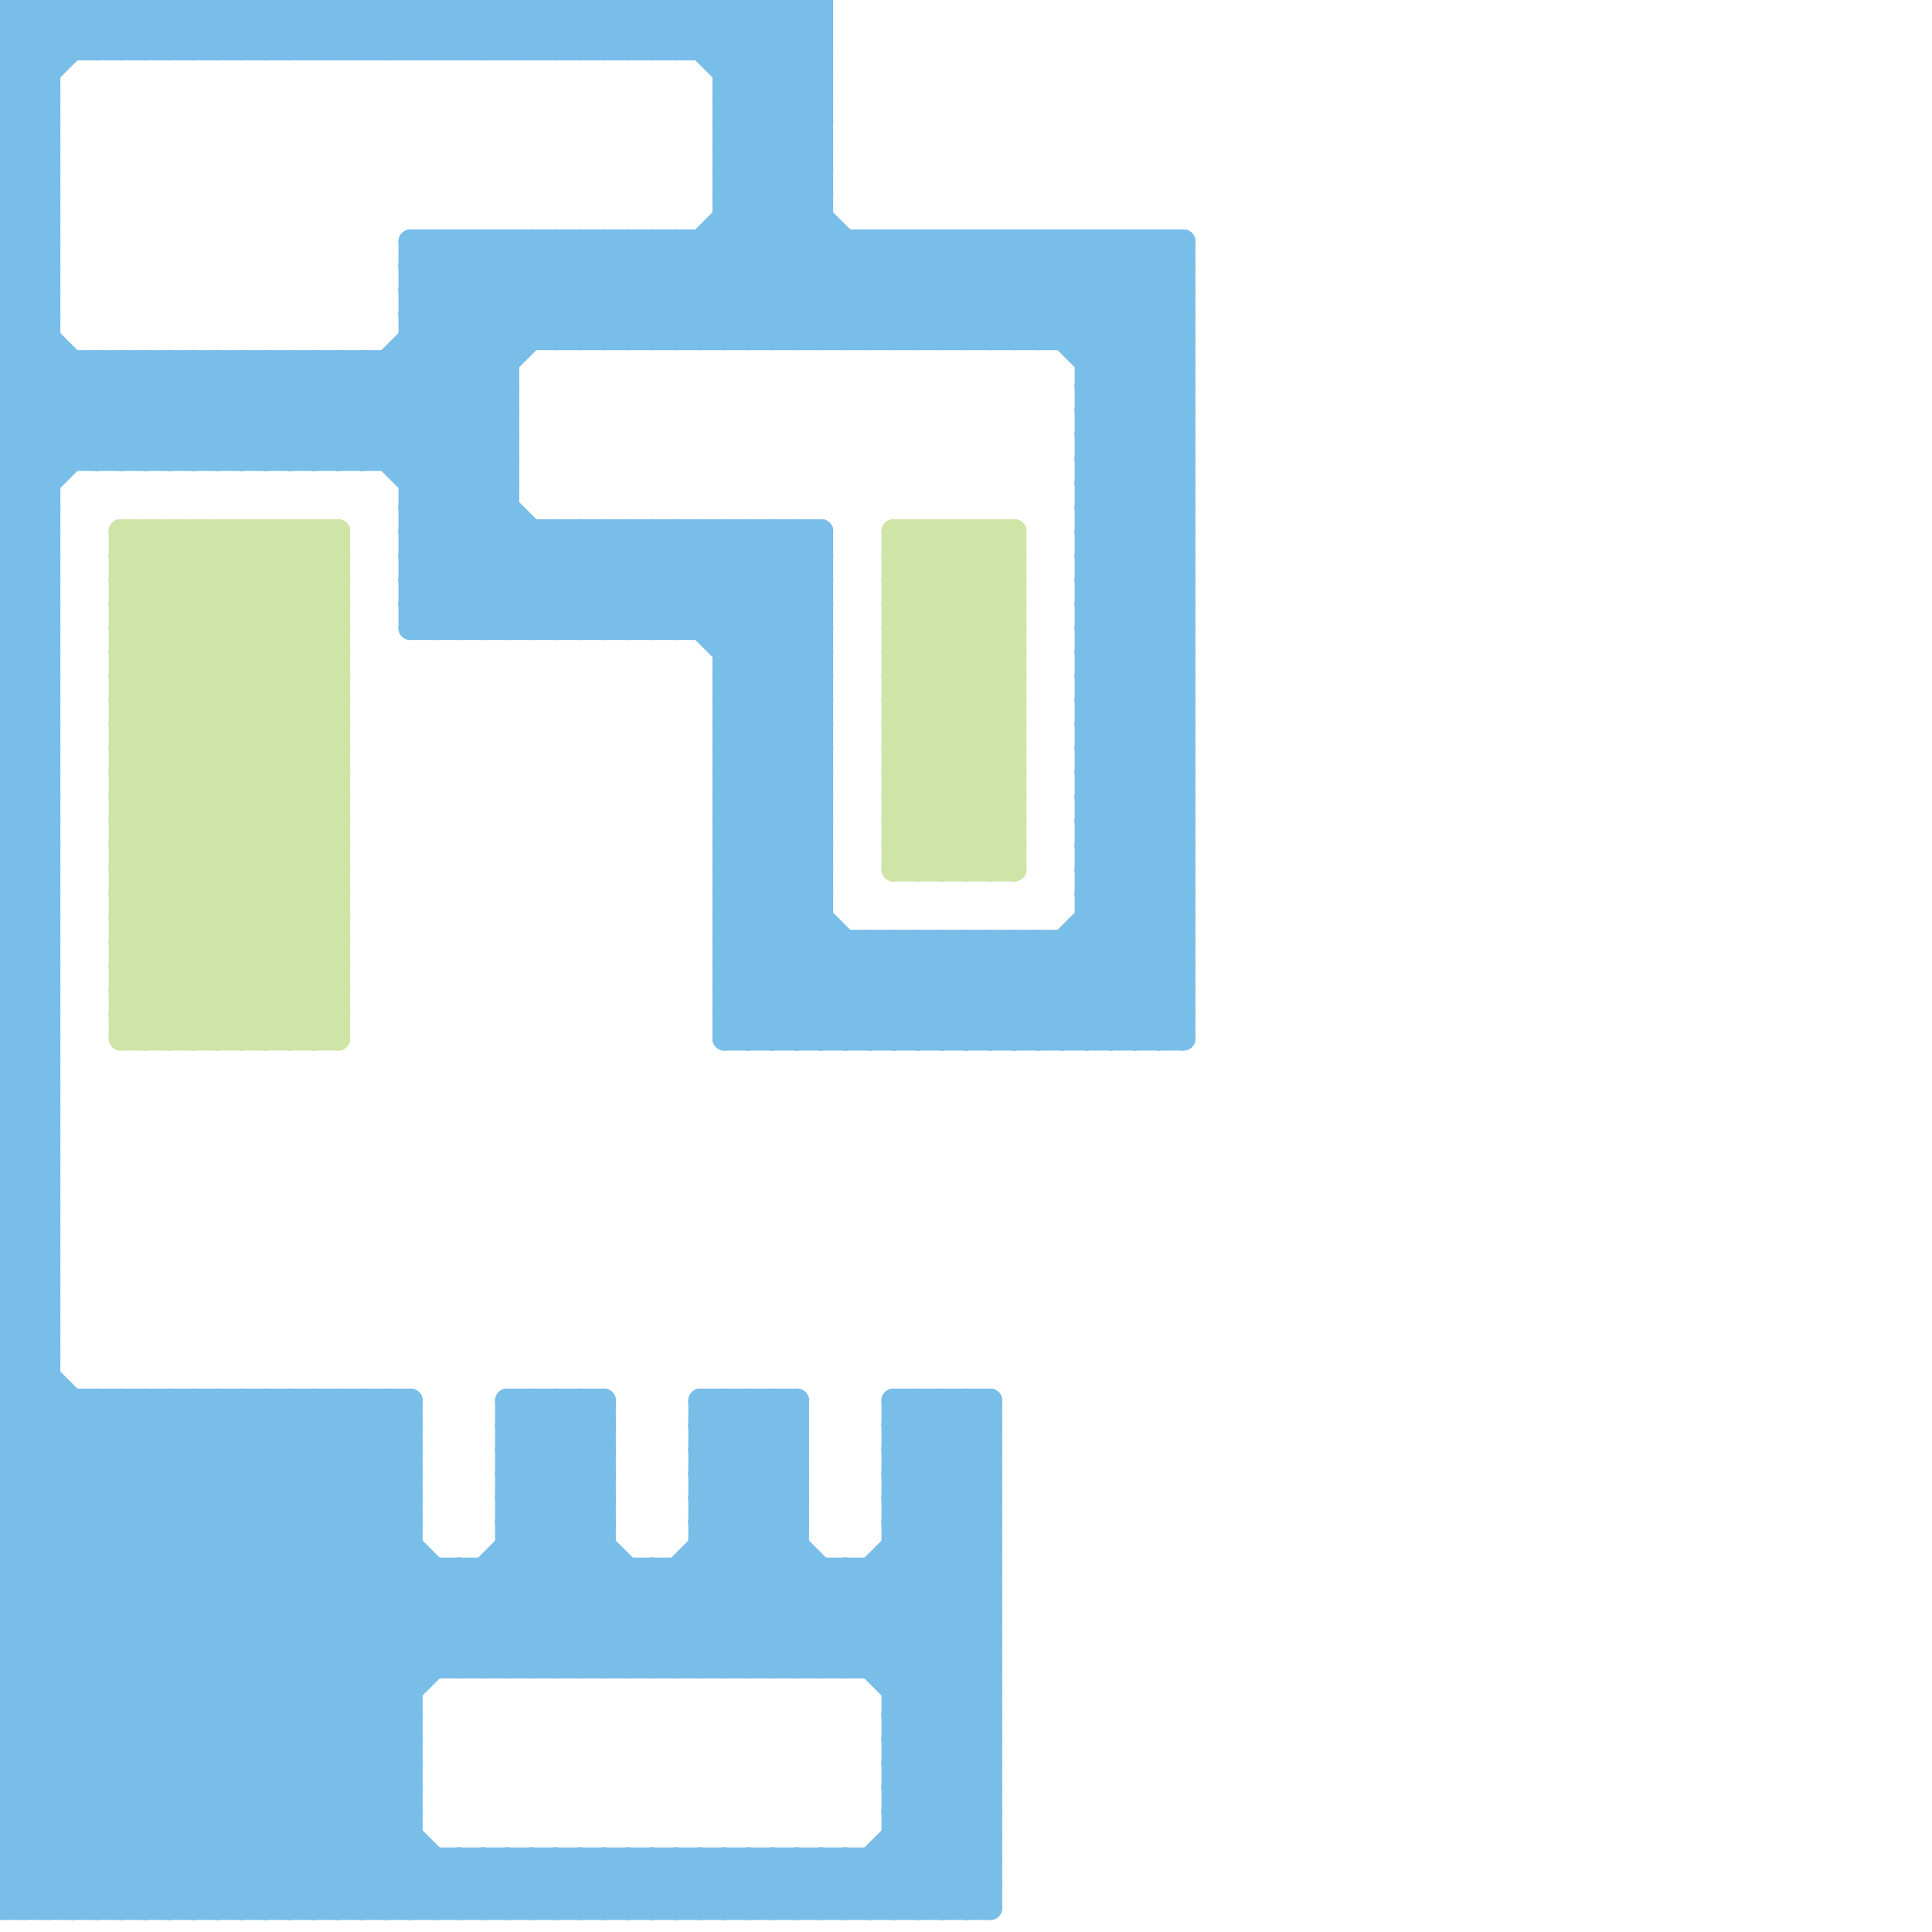 
<svg version="1.1" xmlns="http://www.w3.org/2000/svg" viewBox="0 0 80 80">
<style>line { stroke-width: 1; fill: none; stroke-linecap: round; stroke-linejoin: round; } .c0 { stroke: #79bde9 } .c1 { stroke: #cfe4a7 }</style><line class="c0" x1="0" y1="2" x2="34" y2="2"/><line class="c0" x1="0" y1="22" x2="2" y2="24"/><line class="c0" x1="30" y1="77" x2="32" y2="79"/><line class="c0" x1="0" y1="52" x2="2" y2="52"/><line class="c0" x1="0" y1="54" x2="2" y2="54"/><line class="c0" x1="33" y1="58" x2="33" y2="69"/><line class="c0" x1="22" y1="2" x2="24" y2="0"/><line class="c0" x1="37" y1="74" x2="41" y2="78"/><line class="c0" x1="20" y1="0" x2="20" y2="2"/><line class="c0" x1="8" y1="58" x2="19" y2="69"/><line class="c0" x1="39" y1="10" x2="43" y2="14"/><line class="c0" x1="0" y1="4" x2="2" y2="4"/><line class="c0" x1="21" y1="59" x2="22" y2="58"/><line class="c0" x1="0" y1="3" x2="3" y2="0"/><line class="c0" x1="21" y1="64" x2="26" y2="69"/><line class="c0" x1="0" y1="58" x2="17" y2="58"/><line class="c0" x1="22" y1="0" x2="22" y2="2"/><line class="c0" x1="0" y1="60" x2="17" y2="60"/><line class="c0" x1="23" y1="22" x2="27" y2="26"/><line class="c0" x1="44" y1="39" x2="44" y2="43"/><line class="c0" x1="30" y1="34" x2="34" y2="30"/><line class="c0" x1="0" y1="33" x2="2" y2="33"/><line class="c0" x1="30" y1="36" x2="34" y2="32"/><line class="c0" x1="38" y1="14" x2="42" y2="10"/><line class="c0" x1="30" y1="35" x2="38" y2="43"/><line class="c0" x1="28" y1="77" x2="28" y2="79"/><line class="c0" x1="35" y1="10" x2="35" y2="14"/><line class="c0" x1="0" y1="57" x2="2" y2="55"/><line class="c0" x1="29" y1="22" x2="34" y2="27"/><line class="c0" x1="45" y1="16" x2="49" y2="16"/><line class="c0" x1="37" y1="63" x2="41" y2="63"/><line class="c0" x1="30" y1="36" x2="37" y2="43"/><line class="c0" x1="40" y1="14" x2="44" y2="10"/><line class="c0" x1="0" y1="1" x2="2" y2="3"/><line class="c0" x1="0" y1="65" x2="41" y2="65"/><line class="c0" x1="5" y1="19" x2="9" y2="15"/><line class="c0" x1="29" y1="61" x2="32" y2="58"/><line class="c0" x1="19" y1="65" x2="23" y2="69"/><line class="c0" x1="0" y1="25" x2="2" y2="25"/><line class="c0" x1="30" y1="39" x2="34" y2="43"/><line class="c0" x1="37" y1="73" x2="41" y2="77"/><line class="c0" x1="45" y1="29" x2="49" y2="25"/><line class="c0" x1="37" y1="75" x2="41" y2="79"/><line class="c0" x1="7" y1="79" x2="25" y2="61"/><line class="c0" x1="45" y1="31" x2="49" y2="27"/><line class="c0" x1="0" y1="19" x2="2" y2="21"/><line class="c0" x1="31" y1="22" x2="31" y2="43"/><line class="c0" x1="35" y1="14" x2="39" y2="10"/><line class="c0" x1="31" y1="58" x2="33" y2="60"/><line class="c0" x1="4" y1="58" x2="4" y2="79"/><line class="c0" x1="17" y1="22" x2="21" y2="18"/><line class="c0" x1="40" y1="43" x2="49" y2="34"/><line class="c0" x1="33" y1="77" x2="33" y2="79"/><line class="c0" x1="8" y1="0" x2="8" y2="2"/><line class="c0" x1="17" y1="24" x2="21" y2="20"/><line class="c0" x1="29" y1="58" x2="33" y2="58"/><line class="c0" x1="15" y1="58" x2="15" y2="79"/><line class="c0" x1="32" y1="22" x2="32" y2="43"/><line class="c0" x1="29" y1="60" x2="33" y2="60"/><line class="c0" x1="0" y1="36" x2="2" y2="34"/><line class="c0" x1="17" y1="12" x2="19" y2="10"/><line class="c0" x1="0" y1="30" x2="2" y2="28"/><line class="c0" x1="0" y1="71" x2="13" y2="58"/><line class="c0" x1="36" y1="79" x2="41" y2="74"/><line class="c0" x1="9" y1="15" x2="9" y2="19"/><line class="c0" x1="45" y1="16" x2="49" y2="20"/><line class="c0" x1="36" y1="65" x2="36" y2="69"/><line class="c0" x1="10" y1="0" x2="10" y2="2"/><line class="c0" x1="0" y1="0" x2="2" y2="2"/><line class="c0" x1="37" y1="63" x2="41" y2="67"/><line class="c0" x1="10" y1="19" x2="14" y2="15"/><line class="c0" x1="0" y1="62" x2="17" y2="79"/><line class="c0" x1="0" y1="24" x2="2" y2="24"/><line class="c0" x1="34" y1="77" x2="34" y2="79"/><line class="c0" x1="45" y1="30" x2="49" y2="26"/><line class="c0" x1="46" y1="43" x2="49" y2="40"/><line class="c0" x1="21" y1="79" x2="23" y2="77"/><line class="c0" x1="45" y1="32" x2="49" y2="28"/><line class="c0" x1="31" y1="77" x2="33" y2="79"/><line class="c0" x1="10" y1="58" x2="10" y2="79"/><line class="c0" x1="45" y1="29" x2="49" y2="29"/><line class="c0" x1="29" y1="63" x2="35" y2="69"/><line class="c0" x1="45" y1="31" x2="49" y2="31"/><line class="c0" x1="0" y1="65" x2="14" y2="79"/><line class="c0" x1="4" y1="15" x2="4" y2="19"/><line class="c0" x1="29" y1="59" x2="30" y2="58"/><line class="c0" x1="0" y1="17" x2="2" y2="15"/><line class="c0" x1="29" y1="64" x2="34" y2="69"/><line class="c0" x1="0" y1="65" x2="7" y2="58"/><line class="c0" x1="21" y1="59" x2="25" y2="59"/><line class="c0" x1="21" y1="61" x2="25" y2="61"/><line class="c0" x1="27" y1="22" x2="27" y2="26"/><line class="c0" x1="0" y1="76" x2="17" y2="59"/><line class="c0" x1="0" y1="73" x2="6" y2="79"/><line class="c0" x1="45" y1="33" x2="49" y2="37"/><line class="c0" x1="35" y1="39" x2="35" y2="43"/><line class="c0" x1="45" y1="35" x2="49" y2="39"/><line class="c0" x1="0" y1="35" x2="2" y2="33"/><line class="c0" x1="45" y1="37" x2="49" y2="41"/><line class="c0" x1="0" y1="21" x2="2" y2="23"/><line class="c0" x1="28" y1="0" x2="28" y2="2"/><line class="c0" x1="24" y1="22" x2="28" y2="26"/><line class="c0" x1="30" y1="43" x2="49" y2="43"/><line class="c0" x1="22" y1="58" x2="22" y2="69"/><line class="c0" x1="25" y1="22" x2="25" y2="26"/><line class="c0" x1="0" y1="67" x2="41" y2="67"/><line class="c0" x1="30" y1="5" x2="39" y2="14"/><line class="c0" x1="25" y1="69" x2="33" y2="61"/><line class="c0" x1="0" y1="30" x2="2" y2="32"/><line class="c0" x1="0" y1="74" x2="17" y2="74"/><line class="c0" x1="41" y1="14" x2="45" y2="10"/><line class="c0" x1="0" y1="38" x2="2" y2="36"/><line class="c0" x1="29" y1="62" x2="41" y2="74"/><line class="c0" x1="21" y1="77" x2="23" y2="79"/><line class="c0" x1="45" y1="30" x2="49" y2="30"/><line class="c0" x1="23" y1="0" x2="23" y2="2"/><line class="c0" x1="0" y1="61" x2="18" y2="79"/><line class="c0" x1="45" y1="32" x2="49" y2="32"/><line class="c0" x1="0" y1="59" x2="17" y2="59"/><line class="c0" x1="20" y1="65" x2="24" y2="69"/><line class="c0" x1="38" y1="39" x2="38" y2="43"/><line class="c0" x1="30" y1="35" x2="34" y2="31"/><line class="c0" x1="43" y1="14" x2="47" y2="10"/><line class="c0" x1="30" y1="37" x2="34" y2="33"/><line class="c0" x1="25" y1="26" x2="29" y2="22"/><line class="c0" x1="23" y1="77" x2="25" y2="79"/><line class="c0" x1="30" y1="3" x2="33" y2="0"/><line class="c0" x1="0" y1="41" x2="2" y2="41"/><line class="c0" x1="37" y1="43" x2="41" y2="39"/><line class="c0" x1="37" y1="62" x2="41" y2="62"/><line class="c0" x1="40" y1="39" x2="40" y2="43"/><line class="c0" x1="21" y1="59" x2="25" y2="63"/><line class="c0" x1="37" y1="64" x2="41" y2="64"/><line class="c0" x1="0" y1="6" x2="2" y2="4"/><line class="c0" x1="0" y1="51" x2="2" y2="53"/><line class="c0" x1="0" y1="35" x2="2" y2="37"/><line class="c0" x1="0" y1="27" x2="2" y2="29"/><line class="c0" x1="27" y1="77" x2="29" y2="79"/><line class="c0" x1="21" y1="0" x2="23" y2="2"/><line class="c0" x1="38" y1="43" x2="42" y2="39"/><line class="c0" x1="17" y1="23" x2="21" y2="19"/><line class="c0" x1="2" y1="0" x2="4" y2="2"/><line class="c0" x1="37" y1="79" x2="41" y2="75"/><line class="c0" x1="43" y1="10" x2="49" y2="16"/><line class="c0" x1="0" y1="21" x2="6" y2="15"/><line class="c0" x1="0" y1="22" x2="2" y2="22"/><line class="c0" x1="34" y1="65" x2="34" y2="69"/><line class="c0" x1="0" y1="69" x2="11" y2="58"/><line class="c0" x1="27" y1="0" x2="34" y2="7"/><line class="c0" x1="0" y1="44" x2="2" y2="42"/><line class="c0" x1="0" y1="38" x2="2" y2="40"/><line class="c0" x1="0" y1="46" x2="2" y2="44"/><line class="c0" x1="45" y1="30" x2="49" y2="34"/><line class="c0" x1="16" y1="0" x2="18" y2="2"/><line class="c0" x1="45" y1="32" x2="49" y2="36"/><line class="c0" x1="12" y1="15" x2="12" y2="19"/><line class="c0" x1="0" y1="19" x2="21" y2="19"/><line class="c0" x1="3" y1="0" x2="5" y2="2"/><line class="c0" x1="0" y1="3" x2="2" y2="3"/><line class="c0" x1="16" y1="58" x2="17" y2="59"/><line class="c0" x1="0" y1="5" x2="2" y2="5"/><line class="c0" x1="30" y1="8" x2="34" y2="4"/><line class="c0" x1="30" y1="27" x2="34" y2="27"/><line class="c0" x1="30" y1="37" x2="34" y2="37"/><line class="c0" x1="0" y1="61" x2="3" y2="58"/><line class="c0" x1="30" y1="29" x2="34" y2="29"/><line class="c0" x1="29" y1="59" x2="33" y2="59"/><line class="c0" x1="21" y1="10" x2="21" y2="26"/><line class="c0" x1="21" y1="63" x2="27" y2="69"/><line class="c0" x1="0" y1="29" x2="2" y2="27"/><line class="c0" x1="14" y1="15" x2="14" y2="19"/><line class="c0" x1="46" y1="10" x2="49" y2="13"/><line class="c0" x1="37" y1="62" x2="41" y2="66"/><line class="c0" x1="4" y1="2" x2="6" y2="0"/><line class="c0" x1="1" y1="0" x2="1" y2="79"/><line class="c0" x1="45" y1="20" x2="49" y2="16"/><line class="c0" x1="17" y1="13" x2="21" y2="17"/><line class="c0" x1="37" y1="64" x2="41" y2="68"/><line class="c0" x1="43" y1="43" x2="49" y2="37"/><line class="c0" x1="17" y1="15" x2="21" y2="19"/><line class="c0" x1="21" y1="10" x2="25" y2="14"/><line class="c0" x1="0" y1="6" x2="2" y2="8"/><line class="c0" x1="11" y1="15" x2="15" y2="19"/><line class="c0" x1="0" y1="1" x2="1" y2="0"/><line class="c0" x1="30" y1="41" x2="49" y2="41"/><line class="c0" x1="0" y1="43" x2="2" y2="43"/><line class="c0" x1="29" y1="0" x2="29" y2="2"/><line class="c0" x1="23" y1="10" x2="27" y2="14"/><line class="c0" x1="45" y1="22" x2="49" y2="22"/><line class="c0" x1="5" y1="0" x2="7" y2="2"/><line class="c0" x1="45" y1="24" x2="49" y2="24"/><line class="c0" x1="0" y1="16" x2="2" y2="14"/><line class="c0" x1="0" y1="63" x2="5" y2="58"/><line class="c0" x1="0" y1="8" x2="2" y2="6"/><line class="c0" x1="30" y1="42" x2="31" y2="43"/><line class="c0" x1="33" y1="43" x2="37" y2="39"/><line class="c0" x1="34" y1="0" x2="34" y2="14"/><line class="c0" x1="29" y1="77" x2="31" y2="79"/><line class="c0" x1="28" y1="22" x2="28" y2="26"/><line class="c0" x1="25" y1="14" x2="34" y2="5"/><line class="c0" x1="0" y1="44" x2="2" y2="46"/><line class="c0" x1="0" y1="46" x2="2" y2="48"/><line class="c0" x1="18" y1="2" x2="20" y2="0"/><line class="c0" x1="30" y1="5" x2="34" y2="1"/><line class="c0" x1="30" y1="7" x2="34" y2="3"/><line class="c0" x1="30" y1="6" x2="38" y2="14"/><line class="c0" x1="47" y1="10" x2="49" y2="12"/><line class="c0" x1="0" y1="11" x2="2" y2="11"/><line class="c0" x1="30" y1="8" x2="34" y2="8"/><line class="c0" x1="20" y1="26" x2="24" y2="22"/><line class="c0" x1="17" y1="79" x2="19" y2="77"/><line class="c0" x1="45" y1="17" x2="49" y2="13"/><line class="c0" x1="9" y1="2" x2="11" y2="0"/><line class="c0" x1="29" y1="59" x2="33" y2="63"/><line class="c0" x1="6" y1="58" x2="6" y2="79"/><line class="c0" x1="45" y1="19" x2="49" y2="15"/><line class="c0" x1="0" y1="29" x2="2" y2="31"/><line class="c0" x1="0" y1="73" x2="17" y2="73"/><line class="c0" x1="24" y1="77" x2="26" y2="79"/><line class="c0" x1="30" y1="29" x2="34" y2="33"/><line class="c0" x1="31" y1="0" x2="34" y2="3"/><line class="c0" x1="28" y1="65" x2="32" y2="69"/><line class="c0" x1="13" y1="58" x2="13" y2="79"/><line class="c0" x1="19" y1="79" x2="21" y2="77"/><line class="c0" x1="32" y1="69" x2="41" y2="60"/><line class="c0" x1="17" y1="23" x2="20" y2="26"/><line class="c0" x1="30" y1="10" x2="34" y2="14"/><line class="c0" x1="40" y1="58" x2="41" y2="59"/><line class="c0" x1="29" y1="61" x2="41" y2="73"/><line class="c0" x1="8" y1="15" x2="8" y2="19"/><line class="c0" x1="0" y1="1" x2="34" y2="1"/><line class="c0" x1="0" y1="49" x2="2" y2="49"/><line class="c0" x1="23" y1="69" x2="27" y2="65"/><line class="c0" x1="28" y1="69" x2="33" y2="64"/><line class="c0" x1="30" y1="77" x2="30" y2="79"/><line class="c0" x1="10" y1="58" x2="21" y2="69"/><line class="c0" x1="30" y1="58" x2="33" y2="61"/><line class="c0" x1="48" y1="43" x2="49" y2="42"/><line class="c0" x1="45" y1="22" x2="49" y2="26"/><line class="c0" x1="45" y1="24" x2="49" y2="28"/><line class="c0" x1="30" y1="34" x2="39" y2="43"/><line class="c0" x1="0" y1="24" x2="2" y2="22"/><line class="c0" x1="0" y1="8" x2="2" y2="10"/><line class="c0" x1="0" y1="40" x2="2" y2="40"/><line class="c0" x1="0" y1="32" x2="2" y2="32"/><line class="c0" x1="37" y1="61" x2="41" y2="61"/><line class="c0" x1="24" y1="0" x2="26" y2="2"/><line class="c0" x1="0" y1="34" x2="2" y2="34"/><line class="c0" x1="18" y1="0" x2="20" y2="2"/><line class="c0" x1="3" y1="15" x2="3" y2="19"/><line class="c0" x1="30" y1="5" x2="34" y2="5"/><line class="c0" x1="24" y1="58" x2="25" y2="59"/><line class="c0" x1="30" y1="7" x2="34" y2="7"/><line class="c0" x1="16" y1="19" x2="25" y2="10"/><line class="c0" x1="17" y1="14" x2="49" y2="14"/><line class="c0" x1="0" y1="5" x2="5" y2="0"/><line class="c0" x1="26" y1="0" x2="28" y2="2"/><line class="c0" x1="36" y1="39" x2="40" y2="43"/><line class="c0" x1="45" y1="19" x2="49" y2="19"/><line class="c0" x1="12" y1="2" x2="14" y2="0"/><line class="c0" x1="19" y1="0" x2="21" y2="2"/><line class="c0" x1="0" y1="67" x2="9" y2="58"/><line class="c0" x1="37" y1="70" x2="41" y2="66"/><line class="c0" x1="29" y1="10" x2="33" y2="14"/><line class="c0" x1="37" y1="72" x2="41" y2="68"/><line class="c0" x1="21" y1="26" x2="25" y2="22"/><line class="c0" x1="0" y1="21" x2="2" y2="21"/><line class="c0" x1="6" y1="15" x2="10" y2="19"/><line class="c0" x1="19" y1="77" x2="21" y2="79"/><line class="c0" x1="0" y1="13" x2="2" y2="13"/><line class="c0" x1="25" y1="58" x2="25" y2="69"/><line class="c0" x1="27" y1="69" x2="33" y2="63"/><line class="c0" x1="37" y1="60" x2="39" y2="58"/><line class="c0" x1="0" y1="45" x2="2" y2="43"/><line class="c0" x1="27" y1="10" x2="27" y2="14"/><line class="c0" x1="30" y1="9" x2="35" y2="14"/><line class="c0" x1="45" y1="21" x2="49" y2="25"/><line class="c0" x1="13" y1="58" x2="17" y2="62"/><line class="c0" x1="31" y1="22" x2="34" y2="25"/><line class="c0" x1="45" y1="23" x2="49" y2="27"/><line class="c0" x1="23" y1="26" x2="27" y2="22"/><line class="c0" x1="24" y1="10" x2="28" y2="14"/><line class="c0" x1="25" y1="10" x2="25" y2="14"/><line class="c0" x1="30" y1="28" x2="34" y2="28"/><line class="c0" x1="0" y1="13" x2="6" y2="19"/><line class="c0" x1="34" y1="43" x2="38" y2="39"/><line class="c0" x1="37" y1="61" x2="41" y2="65"/><line class="c0" x1="22" y1="10" x2="22" y2="14"/><line class="c0" x1="26" y1="10" x2="30" y2="14"/><line class="c0" x1="45" y1="38" x2="49" y2="38"/><line class="c0" x1="3" y1="58" x2="3" y2="79"/><line class="c0" x1="17" y1="14" x2="21" y2="18"/><line class="c0" x1="24" y1="26" x2="28" y2="22"/><line class="c0" x1="31" y1="58" x2="31" y2="69"/><line class="c0" x1="0" y1="26" x2="2" y2="24"/><line class="c0" x1="36" y1="43" x2="40" y2="39"/><line class="c0" x1="30" y1="40" x2="49" y2="40"/><line class="c0" x1="30" y1="43" x2="34" y2="39"/><line class="c0" x1="0" y1="42" x2="2" y2="42"/><line class="c0" x1="49" y1="10" x2="49" y2="43"/><line class="c0" x1="12" y1="0" x2="14" y2="2"/><line class="c0" x1="21" y1="61" x2="24" y2="58"/><line class="c0" x1="36" y1="77" x2="36" y2="79"/><line class="c0" x1="0" y1="51" x2="2" y2="51"/><line class="c0" x1="37" y1="70" x2="41" y2="70"/><line class="c0" x1="0" y1="7" x2="2" y2="5"/><line class="c0" x1="37" y1="72" x2="41" y2="72"/><line class="c0" x1="0" y1="9" x2="2" y2="7"/><line class="c0" x1="7" y1="58" x2="18" y2="69"/><line class="c0" x1="0" y1="27" x2="2" y2="27"/><line class="c0" x1="8" y1="79" x2="25" y2="62"/><line class="c0" x1="14" y1="0" x2="16" y2="2"/><line class="c0" x1="10" y1="15" x2="10" y2="19"/><line class="c0" x1="25" y1="2" x2="27" y2="0"/><line class="c0" x1="29" y1="65" x2="33" y2="69"/><line class="c0" x1="20" y1="79" x2="22" y2="77"/><line class="c0" x1="38" y1="10" x2="38" y2="14"/><line class="c0" x1="0" y1="45" x2="2" y2="47"/><line class="c0" x1="1" y1="0" x2="3" y2="2"/><line class="c0" x1="0" y1="37" x2="2" y2="39"/><line class="c0" x1="30" y1="6" x2="34" y2="2"/><line class="c0" x1="0" y1="39" x2="2" y2="41"/><line class="c0" x1="7" y1="15" x2="11" y2="19"/><line class="c0" x1="0" y1="10" x2="2" y2="10"/><line class="c0" x1="31" y1="77" x2="31" y2="79"/><line class="c0" x1="22" y1="79" x2="24" y2="77"/><line class="c0" x1="40" y1="10" x2="40" y2="14"/><line class="c0" x1="30" y1="28" x2="34" y2="32"/><line class="c0" x1="29" y1="14" x2="34" y2="9"/><line class="c0" x1="45" y1="18" x2="49" y2="14"/><line class="c0" x1="0" y1="47" x2="2" y2="45"/><line class="c0" x1="5" y1="15" x2="5" y2="19"/><line class="c0" x1="23" y1="58" x2="23" y2="69"/><line class="c0" x1="21" y1="58" x2="25" y2="58"/><line class="c0" x1="37" y1="10" x2="41" y2="14"/><line class="c0" x1="30" y1="42" x2="34" y2="38"/><line class="c0" x1="0" y1="26" x2="2" y2="28"/><line class="c0" x1="0" y1="18" x2="2" y2="20"/><line class="c0" x1="17" y1="19" x2="26" y2="10"/><line class="c0" x1="0" y1="0" x2="34" y2="0"/><line class="c0" x1="0" y1="48" x2="2" y2="48"/><line class="c0" x1="14" y1="2" x2="16" y2="0"/><line class="c0" x1="0" y1="50" x2="2" y2="50"/><line class="c0" x1="16" y1="58" x2="16" y2="79"/><line class="c0" x1="41" y1="43" x2="49" y2="35"/><line class="c0" x1="37" y1="71" x2="41" y2="71"/><line class="c0" x1="33" y1="22" x2="34" y2="23"/><line class="c0" x1="29" y1="26" x2="33" y2="22"/><line class="c0" x1="0" y1="7" x2="2" y2="9"/><line class="c0" x1="0" y1="15" x2="2" y2="13"/><line class="c0" x1="0" y1="9" x2="2" y2="11"/><line class="c0" x1="30" y1="38" x2="35" y2="43"/><line class="c0" x1="34" y1="79" x2="41" y2="72"/><line class="c0" x1="37" y1="72" x2="41" y2="76"/><line class="c0" x1="25" y1="0" x2="27" y2="2"/><line class="c0" x1="39" y1="39" x2="43" y2="43"/><line class="c0" x1="41" y1="10" x2="49" y2="18"/><line class="c0" x1="15" y1="2" x2="17" y2="0"/><line class="c0" x1="30" y1="6" x2="34" y2="6"/><line class="c0" x1="13" y1="0" x2="13" y2="2"/><line class="c0" x1="33" y1="79" x2="35" y2="77"/><line class="c0" x1="36" y1="69" x2="41" y2="64"/><line class="c0" x1="45" y1="18" x2="49" y2="18"/><line class="c0" x1="26" y1="77" x2="26" y2="79"/><line class="c0" x1="0" y1="2" x2="2" y2="0"/><line class="c0" x1="0" y1="53" x2="2" y2="51"/><line class="c0" x1="41" y1="39" x2="41" y2="43"/><line class="c0" x1="0" y1="55" x2="2" y2="53"/><line class="c0" x1="0" y1="47" x2="2" y2="49"/><line class="c0" x1="26" y1="26" x2="30" y2="22"/><line class="c0" x1="21" y1="58" x2="25" y2="62"/><line class="c0" x1="0" y1="12" x2="2" y2="12"/><line class="c0" x1="0" y1="14" x2="2" y2="14"/><line class="c0" x1="0" y1="69" x2="41" y2="69"/><line class="c0" x1="30" y1="34" x2="34" y2="34"/><line class="c0" x1="30" y1="36" x2="34" y2="36"/><line class="c0" x1="28" y1="10" x2="28" y2="14"/><line class="c0" x1="25" y1="22" x2="34" y2="31"/><line class="c0" x1="32" y1="58" x2="32" y2="69"/><line class="c0" x1="0" y1="14" x2="5" y2="19"/><line class="c0" x1="33" y1="14" x2="37" y2="10"/><line class="c0" x1="37" y1="71" x2="41" y2="75"/><line class="c0" x1="45" y1="27" x2="49" y2="23"/><line class="c0" x1="12" y1="15" x2="23" y2="26"/><line class="c0" x1="39" y1="79" x2="41" y2="77"/><line class="c0" x1="0" y1="75" x2="17" y2="75"/><line class="c0" x1="22" y1="69" x2="26" y2="65"/><line class="c0" x1="0" y1="4" x2="4" y2="0"/><line class="c0" x1="39" y1="43" x2="43" y2="39"/><line class="c0" x1="37" y1="61" x2="40" y2="58"/><line class="c0" x1="1" y1="79" x2="17" y2="63"/><line class="c0" x1="15" y1="0" x2="17" y2="2"/><line class="c0" x1="40" y1="58" x2="40" y2="79"/><line class="c0" x1="0" y1="23" x2="2" y2="21"/><line class="c0" x1="13" y1="2" x2="15" y2="0"/><line class="c0" x1="30" y1="0" x2="34" y2="4"/><line class="c0" x1="21" y1="58" x2="21" y2="69"/><line class="c0" x1="17" y1="20" x2="21" y2="16"/><line class="c0" x1="20" y1="10" x2="20" y2="26"/><line class="c0" x1="0" y1="32" x2="2" y2="30"/><line class="c0" x1="28" y1="2" x2="30" y2="0"/><line class="c0" x1="0" y1="34" x2="2" y2="32"/><line class="c0" x1="41" y1="10" x2="41" y2="14"/><line class="c0" x1="0" y1="53" x2="2" y2="55"/><line class="c0" x1="45" y1="10" x2="49" y2="14"/><line class="c0" x1="30" y1="14" x2="34" y2="10"/><line class="c0" x1="2" y1="79" x2="17" y2="64"/><line class="c0" x1="0" y1="56" x2="17" y2="73"/><line class="c0" x1="17" y1="13" x2="20" y2="10"/><line class="c0" x1="37" y1="58" x2="37" y2="79"/><line class="c0" x1="0" y1="20" x2="2" y2="20"/><line class="c0" x1="30" y1="2" x2="32" y2="0"/><line class="c0" x1="0" y1="58" x2="17" y2="75"/><line class="c0" x1="43" y1="10" x2="43" y2="14"/><line class="c0" x1="29" y1="0" x2="34" y2="5"/><line class="c0" x1="33" y1="0" x2="34" y2="1"/><line class="c0" x1="5" y1="2" x2="7" y2="0"/><line class="c0" x1="45" y1="26" x2="49" y2="22"/><line class="c0" x1="0" y1="36" x2="2" y2="38"/><line class="c0" x1="29" y1="58" x2="33" y2="62"/><line class="c0" x1="3" y1="0" x2="3" y2="2"/><line class="c0" x1="37" y1="39" x2="37" y2="43"/><line class="c0" x1="23" y1="79" x2="25" y2="77"/><line class="c0" x1="15" y1="15" x2="26" y2="26"/><line class="c0" x1="42" y1="43" x2="49" y2="36"/><line class="c0" x1="0" y1="13" x2="2" y2="11"/><line class="c0" x1="21" y1="77" x2="21" y2="79"/><line class="c0" x1="5" y1="0" x2="5" y2="2"/><line class="c0" x1="23" y1="77" x2="23" y2="79"/><line class="c0" x1="11" y1="19" x2="15" y2="15"/><line class="c0" x1="45" y1="29" x2="49" y2="33"/><line class="c0" x1="0" y1="23" x2="2" y2="25"/><line class="c0" x1="42" y1="39" x2="46" y2="43"/><line class="c0" x1="0" y1="31" x2="2" y2="29"/><line class="c0" x1="32" y1="77" x2="34" y2="79"/><line class="c0" x1="45" y1="31" x2="49" y2="35"/><line class="c0" x1="26" y1="77" x2="28" y2="79"/><line class="c0" x1="0" y1="17" x2="2" y2="19"/><line class="c0" x1="30" y1="39" x2="49" y2="39"/><line class="c0" x1="23" y1="14" x2="27" y2="10"/><line class="c0" x1="26" y1="65" x2="26" y2="69"/><line class="c0" x1="43" y1="39" x2="43" y2="43"/><line class="c0" x1="29" y1="58" x2="29" y2="69"/><line class="c0" x1="6" y1="19" x2="10" y2="15"/><line class="c0" x1="0" y1="76" x2="3" y2="79"/><line class="c0" x1="27" y1="77" x2="27" y2="79"/><line class="c0" x1="21" y1="0" x2="21" y2="2"/><line class="c0" x1="36" y1="10" x2="36" y2="14"/><line class="c0" x1="10" y1="2" x2="12" y2="0"/><line class="c0" x1="17" y1="22" x2="21" y2="26"/><line class="c0" x1="44" y1="43" x2="49" y2="38"/><line class="c0" x1="45" y1="26" x2="49" y2="26"/><line class="c0" x1="29" y1="60" x2="41" y2="72"/><line class="c0" x1="27" y1="65" x2="27" y2="69"/><line class="c0" x1="35" y1="65" x2="41" y2="71"/><line class="c0" x1="0" y1="28" x2="2" y2="28"/><line class="c0" x1="30" y1="31" x2="34" y2="27"/><line class="c0" x1="34" y1="14" x2="38" y2="10"/><line class="c0" x1="30" y1="33" x2="34" y2="29"/><line class="c0" x1="13" y1="15" x2="24" y2="26"/><line class="c0" x1="4" y1="58" x2="17" y2="71"/><line class="c0" x1="16" y1="0" x2="16" y2="2"/><line class="c0" x1="0" y1="52" x2="2" y2="50"/><line class="c0" x1="17" y1="13" x2="49" y2="13"/><line class="c0" x1="0" y1="37" x2="2" y2="37"/><line class="c0" x1="0" y1="54" x2="2" y2="52"/><line class="c0" x1="0" y1="39" x2="2" y2="39"/><line class="c0" x1="37" y1="58" x2="41" y2="58"/><line class="c0" x1="37" y1="60" x2="41" y2="60"/><line class="c0" x1="17" y1="11" x2="21" y2="15"/><line class="c0" x1="36" y1="14" x2="40" y2="10"/><line class="c0" x1="18" y1="0" x2="18" y2="2"/><line class="c0" x1="0" y1="31" x2="2" y2="33"/><line class="c0" x1="30" y1="35" x2="34" y2="35"/><line class="c0" x1="21" y1="63" x2="25" y2="59"/><line class="c0" x1="16" y1="15" x2="21" y2="20"/><line class="c0" x1="45" y1="28" x2="49" y2="24"/><line class="c0" x1="17" y1="21" x2="21" y2="17"/><line class="c0" x1="33" y1="0" x2="33" y2="14"/><line class="c0" x1="20" y1="77" x2="22" y2="79"/><line class="c0" x1="0" y1="76" x2="17" y2="76"/><line class="c0" x1="24" y1="58" x2="24" y2="69"/><line class="c0" x1="0" y1="33" x2="2" y2="31"/><line class="c0" x1="17" y1="26" x2="34" y2="26"/><line class="c0" x1="38" y1="58" x2="38" y2="79"/><line class="c0" x1="0" y1="56" x2="2" y2="56"/><line class="c0" x1="0" y1="16" x2="3" y2="19"/><line class="c0" x1="29" y1="77" x2="29" y2="79"/><line class="c0" x1="5" y1="58" x2="5" y2="79"/><line class="c0" x1="45" y1="36" x2="49" y2="40"/><line class="c0" x1="0" y1="25" x2="2" y2="23"/><line class="c0" x1="0" y1="52" x2="2" y2="54"/><line class="c0" x1="9" y1="0" x2="11" y2="2"/><line class="c0" x1="0" y1="54" x2="2" y2="56"/><line class="c0" x1="6" y1="0" x2="6" y2="2"/><line class="c0" x1="40" y1="79" x2="41" y2="78"/><line class="c0" x1="37" y1="58" x2="41" y2="62"/><line class="c0" x1="37" y1="60" x2="41" y2="64"/><line class="c0" x1="44" y1="39" x2="48" y2="43"/><line class="c0" x1="14" y1="58" x2="17" y2="61"/><line class="c0" x1="34" y1="69" x2="41" y2="62"/><line class="c0" x1="0" y1="57" x2="17" y2="74"/><line class="c0" x1="0" y1="4" x2="2" y2="6"/><line class="c0" x1="24" y1="77" x2="24" y2="79"/><line class="c0" x1="31" y1="14" x2="35" y2="10"/><line class="c0" x1="45" y1="25" x2="49" y2="21"/><line class="c0" x1="21" y1="63" x2="25" y2="63"/><line class="c0" x1="19" y1="69" x2="25" y2="63"/><line class="c0" x1="4" y1="79" x2="18" y2="65"/><line class="c0" x1="45" y1="28" x2="49" y2="28"/><line class="c0" x1="17" y1="21" x2="21" y2="21"/><line class="c0" x1="24" y1="14" x2="28" y2="10"/><line class="c0" x1="45" y1="20" x2="49" y2="20"/><line class="c0" x1="0" y1="12" x2="2" y2="10"/><line class="c0" x1="4" y1="15" x2="8" y2="19"/><line class="c0" x1="0" y1="14" x2="2" y2="12"/><line class="c0" x1="0" y1="70" x2="12" y2="58"/><line class="c0" x1="45" y1="39" x2="49" y2="43"/><line class="c0" x1="0" y1="33" x2="2" y2="35"/><line class="c0" x1="0" y1="77" x2="41" y2="77"/><line class="c0" x1="0" y1="57" x2="2" y2="57"/><line class="c0" x1="0" y1="79" x2="41" y2="79"/><line class="c0" x1="26" y1="2" x2="28" y2="0"/><line class="c0" x1="0" y1="62" x2="4" y2="58"/><line class="c0" x1="24" y1="0" x2="24" y2="2"/><line class="c0" x1="39" y1="10" x2="39" y2="14"/><line class="c0" x1="30" y1="0" x2="30" y2="14"/><line class="c0" x1="45" y1="15" x2="49" y2="11"/><line class="c0" x1="0" y1="25" x2="2" y2="27"/><line class="c0" x1="0" y1="63" x2="17" y2="63"/><line class="c0" x1="26" y1="0" x2="26" y2="2"/><line class="c0" x1="23" y1="22" x2="23" y2="26"/><line class="c0" x1="21" y1="62" x2="28" y2="69"/><line class="c0" x1="36" y1="77" x2="38" y2="79"/><line class="c0" x1="18" y1="65" x2="18" y2="69"/><line class="c0" x1="42" y1="14" x2="46" y2="10"/><line class="c0" x1="45" y1="25" x2="49" y2="25"/><line class="c0" x1="19" y1="0" x2="19" y2="2"/><line class="c0" x1="37" y1="59" x2="38" y2="58"/><line class="c0" x1="45" y1="17" x2="49" y2="17"/><line class="c0" x1="9" y1="15" x2="13" y2="19"/><line class="c0" x1="21" y1="65" x2="25" y2="69"/><line class="c0" x1="38" y1="39" x2="42" y2="43"/><line class="c0" x1="30" y1="30" x2="34" y2="26"/><line class="c0" x1="39" y1="14" x2="43" y2="10"/><line class="c0" x1="22" y1="77" x2="24" y2="79"/><line class="c0" x1="30" y1="32" x2="34" y2="28"/><line class="c0" x1="44" y1="14" x2="48" y2="10"/><line class="c0" x1="45" y1="20" x2="49" y2="24"/><line class="c0" x1="24" y1="22" x2="24" y2="26"/><line class="c0" x1="0" y1="36" x2="2" y2="36"/><line class="c0" x1="19" y1="65" x2="19" y2="69"/><line class="c0" x1="40" y1="39" x2="44" y2="43"/><line class="c0" x1="33" y1="22" x2="33" y2="43"/><line class="c0" x1="0" y1="30" x2="2" y2="30"/><line class="c0" x1="37" y1="59" x2="41" y2="59"/><line class="c0" x1="45" y1="34" x2="49" y2="30"/><line class="c0" x1="30" y1="3" x2="34" y2="3"/><line class="c0" x1="30" y1="58" x2="30" y2="69"/><line class="c0" x1="10" y1="79" x2="17" y2="72"/><line class="c0" x1="45" y1="36" x2="49" y2="32"/><line class="c0" x1="40" y1="10" x2="49" y2="19"/><line class="c0" x1="35" y1="43" x2="39" y2="39"/><line class="c0" x1="32" y1="79" x2="34" y2="77"/><line class="c0" x1="17" y1="10" x2="49" y2="10"/><line class="c0" x1="0" y1="24" x2="2" y2="26"/><line class="c0" x1="44" y1="10" x2="49" y2="15"/><line class="c0" x1="17" y1="12" x2="49" y2="12"/><line class="c0" x1="17" y1="0" x2="19" y2="2"/><line class="c0" x1="38" y1="58" x2="41" y2="61"/><line class="c0" x1="11" y1="0" x2="13" y2="2"/><line class="c0" x1="28" y1="0" x2="34" y2="6"/><line class="c0" x1="37" y1="74" x2="41" y2="70"/><line class="c0" x1="34" y1="22" x2="34" y2="43"/><line class="c0" x1="0" y1="72" x2="7" y2="79"/><line class="c0" x1="0" y1="74" x2="16" y2="58"/><line class="c0" x1="26" y1="22" x2="34" y2="30"/><line class="c0" x1="0" y1="41" x2="2" y2="39"/><line class="c0" x1="30" y1="22" x2="30" y2="43"/><line class="c0" x1="45" y1="17" x2="49" y2="21"/><line class="c0" x1="32" y1="14" x2="36" y2="10"/><line class="c0" x1="0" y1="75" x2="4" y2="79"/><line class="c0" x1="18" y1="10" x2="18" y2="26"/><line class="c0" x1="45" y1="19" x2="49" y2="23"/><line class="c0" x1="0" y1="66" x2="8" y2="58"/><line class="c0" x1="0" y1="35" x2="2" y2="35"/><line class="c0" x1="17" y1="10" x2="17" y2="26"/><line class="c0" x1="11" y1="79" x2="17" y2="73"/><line class="c0" x1="0" y1="20" x2="5" y2="15"/><line class="c0" x1="18" y1="10" x2="22" y2="14"/><line class="c0" x1="25" y1="79" x2="27" y2="77"/><line class="c0" x1="37" y1="59" x2="41" y2="63"/><line class="c0" x1="35" y1="77" x2="37" y2="79"/><line class="c0" x1="45" y1="34" x2="49" y2="34"/><line class="c0" x1="17" y1="10" x2="21" y2="14"/><line class="c0" x1="19" y1="10" x2="19" y2="26"/><line class="c0" x1="45" y1="36" x2="49" y2="36"/><line class="c0" x1="29" y1="22" x2="29" y2="26"/><line class="c0" x1="27" y1="14" x2="34" y2="7"/><line class="c0" x1="18" y1="26" x2="22" y2="22"/><line class="c0" x1="47" y1="43" x2="49" y2="41"/><line class="c0" x1="27" y1="2" x2="29" y2="0"/><line class="c0" x1="30" y1="39" x2="34" y2="35"/><line class="c0" x1="37" y1="73" x2="41" y2="69"/><line class="c0" x1="0" y1="38" x2="2" y2="38"/><line class="c0" x1="30" y1="41" x2="34" y2="37"/><line class="c0" x1="37" y1="75" x2="41" y2="71"/><line class="c0" x1="28" y1="14" x2="34" y2="8"/><line class="c0" x1="31" y1="0" x2="31" y2="14"/><line class="c0" x1="21" y1="64" x2="25" y2="64"/><line class="c0" x1="0" y1="77" x2="17" y2="60"/><line class="c0" x1="0" y1="28" x2="2" y2="30"/><line class="c0" x1="0" y1="79" x2="17" y2="62"/><line class="c0" x1="17" y1="26" x2="21" y2="22"/><line class="c0" x1="19" y1="10" x2="23" y2="14"/><line class="c0" x1="45" y1="38" x2="49" y2="42"/><line class="c0" x1="27" y1="0" x2="27" y2="2"/><line class="c0" x1="0" y1="71" x2="8" y2="79"/><line class="c0" x1="0" y1="78" x2="41" y2="78"/><line class="c0" x1="14" y1="15" x2="25" y2="26"/><line class="c0" x1="31" y1="43" x2="35" y2="39"/><line class="c0" x1="32" y1="0" x2="32" y2="14"/><line class="c0" x1="30" y1="4" x2="34" y2="0"/><line class="c0" x1="25" y1="0" x2="25" y2="2"/><line class="c0" x1="0" y1="12" x2="7" y2="19"/><line class="c0" x1="0" y1="6" x2="2" y2="6"/><line class="c0" x1="7" y1="0" x2="9" y2="2"/><line class="c0" x1="0" y1="74" x2="5" y2="79"/><line class="c0" x1="26" y1="22" x2="26" y2="26"/><line class="c0" x1="30" y1="22" x2="34" y2="26"/><line class="c0" x1="45" y1="14" x2="49" y2="10"/><line class="c0" x1="0" y1="43" x2="2" y2="41"/><line class="c0" x1="45" y1="16" x2="49" y2="12"/><line class="c0" x1="25" y1="77" x2="27" y2="79"/><line class="c0" x1="0" y1="62" x2="17" y2="62"/><line class="c0" x1="0" y1="16" x2="21" y2="16"/><line class="c0" x1="0" y1="64" x2="17" y2="64"/><line class="c0" x1="20" y1="65" x2="20" y2="69"/><line class="c0" x1="15" y1="79" x2="17" y2="77"/><line class="c0" x1="30" y1="38" x2="34" y2="34"/><line class="c0" x1="0" y1="0" x2="0" y2="79"/><line class="c0" x1="14" y1="79" x2="17" y2="76"/><line class="c0" x1="30" y1="40" x2="34" y2="36"/><line class="c0" x1="37" y1="76" x2="40" y2="79"/><line class="c0" x1="29" y1="62" x2="33" y2="58"/><line class="c0" x1="35" y1="65" x2="35" y2="69"/><line class="c0" x1="0" y1="78" x2="17" y2="61"/><line class="c0" x1="0" y1="44" x2="2" y2="44"/><line class="c0" x1="37" y1="73" x2="41" y2="73"/><line class="c0" x1="0" y1="46" x2="2" y2="46"/><line class="c0" x1="37" y1="75" x2="41" y2="75"/><line class="c0" x1="35" y1="69" x2="41" y2="63"/><line class="c0" x1="21" y1="61" x2="29" y2="69"/><line class="c0" x1="17" y1="12" x2="21" y2="16"/><line class="c0" x1="6" y1="15" x2="6" y2="19"/><line class="c0" x1="0" y1="3" x2="2" y2="5"/><line class="c0" x1="0" y1="11" x2="2" y2="9"/><line class="c0" x1="0" y1="5" x2="2" y2="7"/><line class="c0" x1="4" y1="0" x2="6" y2="2"/><line class="c0" x1="6" y1="79" x2="25" y2="60"/><line class="c0" x1="9" y1="58" x2="9" y2="79"/><line class="c0" x1="20" y1="0" x2="22" y2="2"/><line class="c0" x1="0" y1="29" x2="2" y2="29"/><line class="c0" x1="3" y1="79" x2="17" y2="65"/><line class="c0" x1="45" y1="33" x2="49" y2="29"/><line class="c0" x1="45" y1="35" x2="49" y2="31"/><line class="c0" x1="30" y1="4" x2="34" y2="4"/><line class="c0" x1="12" y1="19" x2="21" y2="10"/><line class="c0" x1="45" y1="37" x2="49" y2="33"/><line class="c0" x1="0" y1="60" x2="19" y2="79"/><line class="c0" x1="11" y1="58" x2="11" y2="79"/><line class="c0" x1="22" y1="0" x2="24" y2="2"/><line class="c0" x1="17" y1="11" x2="49" y2="11"/><line class="c0" x1="15" y1="0" x2="15" y2="2"/><line class="c0" x1="0" y1="72" x2="14" y2="58"/><line class="c0" x1="0" y1="49" x2="2" y2="47"/><line class="c0" x1="0" y1="43" x2="2" y2="45"/><line class="c0" x1="0" y1="63" x2="16" y2="79"/><line class="c0" x1="0" y1="68" x2="11" y2="79"/><line class="c0" x1="16" y1="15" x2="16" y2="19"/><line class="c0" x1="0" y1="8" x2="2" y2="8"/><line class="c0" x1="30" y1="38" x2="34" y2="38"/><line class="c0" x1="29" y1="62" x2="33" y2="62"/><line class="c0" x1="0" y1="40" x2="2" y2="38"/><line class="c0" x1="27" y1="10" x2="31" y2="14"/><line class="c0" x1="29" y1="64" x2="33" y2="64"/><line class="c0" x1="45" y1="18" x2="49" y2="22"/><line class="c0" x1="19" y1="26" x2="23" y2="22"/><line class="c0" x1="0" y1="2" x2="2" y2="4"/><line class="c0" x1="28" y1="79" x2="30" y2="77"/><line class="c0" x1="0" y1="15" x2="4" y2="19"/><line class="c0" x1="0" y1="77" x2="2" y2="79"/><line class="c0" x1="37" y1="65" x2="41" y2="69"/><line class="c0" x1="20" y1="10" x2="24" y2="14"/><line class="c0" x1="0" y1="18" x2="3" y2="15"/><line class="c0" x1="25" y1="10" x2="29" y2="14"/><line class="c0" x1="11" y1="15" x2="11" y2="19"/><line class="c0" x1="0" y1="11" x2="2" y2="13"/><line class="c0" x1="8" y1="15" x2="12" y2="19"/><line class="c0" x1="6" y1="58" x2="17" y2="69"/><line class="c0" x1="17" y1="11" x2="18" y2="10"/><line class="c0" x1="22" y1="10" x2="26" y2="14"/><line class="c0" x1="45" y1="33" x2="49" y2="33"/><line class="c0" x1="23" y1="10" x2="23" y2="14"/><line class="c0" x1="45" y1="35" x2="49" y2="35"/><line class="c0" x1="30" y1="4" x2="34" y2="8"/><line class="c0" x1="45" y1="27" x2="49" y2="27"/><line class="c0" x1="45" y1="37" x2="49" y2="37"/><line class="c0" x1="32" y1="43" x2="36" y2="39"/><line class="c0" x1="7" y1="2" x2="9" y2="0"/><line class="c0" x1="0" y1="59" x2="20" y2="79"/><line class="c0" x1="33" y1="77" x2="35" y2="79"/><line class="c0" x1="8" y1="0" x2="10" y2="2"/><line class="c0" x1="38" y1="79" x2="41" y2="76"/><line class="c0" x1="0" y1="49" x2="2" y2="51"/><line class="c0" x1="32" y1="77" x2="32" y2="79"/><line class="c0" x1="29" y1="61" x2="33" y2="61"/><line class="c0" x1="30" y1="41" x2="32" y2="43"/><line class="c0" x1="47" y1="10" x2="47" y2="43"/><line class="c0" x1="10" y1="0" x2="12" y2="2"/><line class="c0" x1="17" y1="20" x2="21" y2="20"/><line class="c0" x1="21" y1="2" x2="23" y2="0"/><line class="c0" x1="0" y1="40" x2="2" y2="42"/><line class="c0" x1="8" y1="2" x2="10" y2="0"/><line class="c0" x1="38" y1="10" x2="42" y2="14"/><line class="c0" x1="0" y1="59" x2="2" y2="57"/><line class="c0" x1="0" y1="32" x2="2" y2="34"/><line class="c0" x1="0" y1="34" x2="2" y2="36"/><line class="c0" x1="28" y1="77" x2="30" y2="79"/><line class="c0" x1="27" y1="22" x2="34" y2="29"/><line class="c0" x1="23" y1="2" x2="25" y2="0"/><line class="c0" x1="28" y1="65" x2="28" y2="69"/><line class="c0" x1="9" y1="58" x2="20" y2="69"/><line class="c0" x1="17" y1="58" x2="17" y2="79"/><line class="c0" x1="21" y1="60" x2="23" y2="58"/><line class="c0" x1="36" y1="65" x2="41" y2="70"/><line class="c0" x1="0" y1="42" x2="2" y2="40"/><line class="c0" x1="5" y1="79" x2="19" y2="65"/><line class="c0" x1="37" y1="62" x2="41" y2="58"/><line class="c0" x1="5" y1="15" x2="9" y2="19"/><line class="c0" x1="0" y1="61" x2="17" y2="61"/><line class="c0" x1="30" y1="8" x2="36" y2="14"/><line class="c0" x1="16" y1="79" x2="18" y2="77"/><line class="c0" x1="14" y1="19" x2="23" y2="10"/><line class="c0" x1="35" y1="79" x2="41" y2="73"/><line class="c0" x1="0" y1="51" x2="2" y2="49"/><line class="c0" x1="29" y1="60" x2="31" y2="58"/><line class="c0" x1="39" y1="58" x2="41" y2="60"/><line class="c0" x1="45" y1="27" x2="49" y2="31"/><line class="c0" x1="0" y1="27" x2="2" y2="25"/><line class="c0" x1="13" y1="0" x2="15" y2="2"/><line class="c0" x1="13" y1="19" x2="22" y2="10"/><line class="c0" x1="29" y1="63" x2="33" y2="59"/><line class="c0" x1="0" y1="45" x2="2" y2="45"/><line class="c0" x1="12" y1="58" x2="12" y2="79"/><line class="c0" x1="0" y1="64" x2="6" y2="58"/><line class="c0" x1="4" y1="19" x2="8" y2="15"/><line class="c0" x1="0" y1="22" x2="7" y2="15"/><line class="c0" x1="45" y1="43" x2="49" y2="39"/><line class="c0" x1="22" y1="22" x2="22" y2="26"/><line class="c0" x1="0" y1="10" x2="2" y2="8"/><line class="c0" x1="15" y1="19" x2="24" y2="10"/><line class="c0" x1="14" y1="58" x2="14" y2="79"/><line class="c0" x1="45" y1="10" x2="45" y2="43"/><line class="c0" x1="18" y1="77" x2="18" y2="79"/><line class="c0" x1="36" y1="39" x2="36" y2="43"/><line class="c0" x1="27" y1="26" x2="31" y2="22"/><line class="c0" x1="30" y1="79" x2="32" y2="77"/><line class="c0" x1="16" y1="2" x2="18" y2="0"/><line class="c0" x1="20" y1="77" x2="20" y2="79"/><line class="c0" x1="17" y1="25" x2="34" y2="25"/><line class="c0" x1="29" y1="10" x2="29" y2="14"/><line class="c0" x1="23" y1="0" x2="25" y2="2"/><line class="c0" x1="30" y1="37" x2="36" y2="43"/><line class="c0" x1="32" y1="58" x2="33" y2="59"/><line class="c0" x1="30" y1="27" x2="34" y2="23"/><line class="c0" x1="29" y1="79" x2="31" y2="77"/><line class="c0" x1="0" y1="26" x2="2" y2="26"/><line class="c0" x1="35" y1="77" x2="35" y2="79"/><line class="c0" x1="30" y1="29" x2="34" y2="25"/><line class="c0" x1="0" y1="70" x2="9" y2="79"/><line class="c0" x1="10" y1="15" x2="14" y2="19"/><line class="c0" x1="22" y1="77" x2="22" y2="79"/><line class="c0" x1="0" y1="48" x2="2" y2="46"/><line class="c0" x1="0" y1="42" x2="2" y2="44"/><line class="c0" x1="0" y1="50" x2="2" y2="48"/><line class="c0" x1="41" y1="39" x2="45" y2="43"/><line class="c0" x1="45" y1="26" x2="49" y2="30"/><line class="c0" x1="30" y1="40" x2="33" y2="43"/><line class="c0" x1="22" y1="26" x2="26" y2="22"/><line class="c0" x1="31" y1="79" x2="33" y2="77"/><line class="c0" x1="0" y1="15" x2="21" y2="15"/><line class="c0" x1="0" y1="7" x2="2" y2="7"/><line class="c0" x1="11" y1="2" x2="13" y2="0"/><line class="c0" x1="23" y1="58" x2="25" y2="60"/><line class="c0" x1="0" y1="9" x2="2" y2="9"/><line class="c0" x1="0" y1="78" x2="1" y2="79"/><line class="c0" x1="9" y1="0" x2="9" y2="2"/><line class="c0" x1="0" y1="66" x2="41" y2="66"/><line class="c0" x1="30" y1="31" x2="34" y2="31"/><line class="c0" x1="24" y1="10" x2="24" y2="14"/><line class="c0" x1="0" y1="68" x2="41" y2="68"/><line class="c0" x1="29" y1="63" x2="33" y2="63"/><line class="c0" x1="30" y1="33" x2="34" y2="33"/><line class="c0" x1="9" y1="19" x2="13" y2="15"/><line class="c0" x1="41" y1="58" x2="41" y2="79"/><line class="c0" x1="24" y1="69" x2="33" y2="60"/><line class="c0" x1="28" y1="10" x2="32" y2="14"/><line class="c0" x1="21" y1="69" x2="25" y2="65"/><line class="c0" x1="45" y1="22" x2="49" y2="18"/><line class="c0" x1="34" y1="77" x2="36" y2="79"/><line class="c0" x1="45" y1="24" x2="49" y2="20"/><line class="c0" x1="11" y1="0" x2="11" y2="2"/><line class="c0" x1="26" y1="10" x2="26" y2="14"/><line class="c0" x1="7" y1="58" x2="7" y2="79"/><line class="c0" x1="9" y1="79" x2="17" y2="71"/><line class="c0" x1="0" y1="70" x2="17" y2="70"/><line class="c0" x1="29" y1="2" x2="31" y2="0"/><line class="c0" x1="0" y1="10" x2="2" y2="12"/><line class="c0" x1="0" y1="72" x2="17" y2="72"/><line class="c0" x1="33" y1="69" x2="41" y2="61"/><line class="c0" x1="0" y1="18" x2="21" y2="18"/><line class="c0" x1="17" y1="22" x2="34" y2="22"/><line class="c0" x1="17" y1="24" x2="34" y2="24"/><line class="c0" x1="0" y1="47" x2="2" y2="47"/><line class="c0" x1="21" y1="60" x2="30" y2="69"/><line class="c0" x1="12" y1="58" x2="17" y2="63"/><line class="c0" x1="17" y1="21" x2="22" y2="26"/><line class="c0" x1="11" y1="58" x2="22" y2="69"/><line class="c0" x1="24" y1="2" x2="26" y2="0"/><line class="c0" x1="0" y1="48" x2="2" y2="50"/><line class="c0" x1="0" y1="68" x2="10" y2="58"/><line class="c0" x1="24" y1="79" x2="26" y2="77"/><line class="c0" x1="42" y1="10" x2="42" y2="14"/><line class="c0" x1="0" y1="50" x2="2" y2="52"/><line class="c0" x1="18" y1="79" x2="20" y2="77"/><line class="c0" x1="17" y1="24" x2="19" y2="26"/><line class="c0" x1="0" y1="64" x2="15" y2="79"/><line class="c0" x1="28" y1="22" x2="34" y2="28"/><line class="c0" x1="13" y1="15" x2="13" y2="19"/><line class="c0" x1="7" y1="15" x2="7" y2="19"/><line class="c0" x1="0" y1="55" x2="17" y2="72"/><line class="c0" x1="17" y1="25" x2="18" y2="26"/><line class="c0" x1="30" y1="31" x2="34" y2="35"/><line class="c0" x1="26" y1="79" x2="28" y2="77"/><line class="c0" x1="44" y1="10" x2="44" y2="14"/><line class="c0" x1="20" y1="69" x2="25" y2="64"/><line class="c0" x1="45" y1="21" x2="49" y2="17"/><line class="c0" x1="30" y1="33" x2="34" y2="37"/><line class="c0" x1="45" y1="23" x2="49" y2="19"/><line class="c0" x1="22" y1="58" x2="25" y2="61"/><line class="c0" x1="4" y1="0" x2="4" y2="2"/><line class="c0" x1="15" y1="15" x2="15" y2="19"/><line class="c0" x1="0" y1="67" x2="12" y2="79"/><line class="c0" x1="37" y1="39" x2="41" y2="43"/><line class="c0" x1="30" y1="69" x2="34" y2="65"/><line class="c0" x1="0" y1="71" x2="17" y2="71"/><line class="c0" x1="37" y1="10" x2="37" y2="14"/><line class="c0" x1="29" y1="69" x2="33" y2="65"/><line class="c0" x1="0" y1="53" x2="2" y2="53"/><line class="c0" x1="0" y1="55" x2="2" y2="55"/><line class="c0" x1="46" y1="10" x2="46" y2="43"/><line class="c0" x1="19" y1="77" x2="19" y2="79"/><line class="c0" x1="7" y1="19" x2="11" y2="15"/><line class="c0" x1="12" y1="79" x2="17" y2="74"/><line class="c0" x1="31" y1="69" x2="35" y2="65"/><line class="c0" x1="45" y1="28" x2="49" y2="32"/><line class="c0" x1="17" y1="2" x2="19" y2="0"/><line class="c0" x1="30" y1="7" x2="37" y2="14"/><line class="c0" x1="48" y1="10" x2="48" y2="43"/><line class="c0" x1="39" y1="39" x2="39" y2="43"/><line class="c0" x1="43" y1="39" x2="47" y2="43"/><line class="c0" x1="15" y1="58" x2="17" y2="60"/><line class="c0" x1="32" y1="22" x2="34" y2="24"/><line class="c0" x1="30" y1="9" x2="34" y2="9"/><line class="c0" x1="19" y1="2" x2="21" y2="0"/><line class="c0" x1="13" y1="79" x2="17" y2="75"/><line class="c0" x1="17" y1="0" x2="17" y2="2"/><line class="c0" x1="6" y1="2" x2="8" y2="0"/><line class="c0" x1="36" y1="10" x2="40" y2="14"/><line class="c0" x1="28" y1="26" x2="32" y2="22"/><line class="c0" x1="0" y1="19" x2="4" y2="15"/><line class="c0" x1="45" y1="21" x2="49" y2="21"/><line class="c0" x1="45" y1="23" x2="49" y2="23"/><line class="c0" x1="45" y1="15" x2="49" y2="15"/><line class="c0" x1="27" y1="65" x2="31" y2="69"/><line class="c0" x1="0" y1="23" x2="2" y2="23"/><line class="c0" x1="30" y1="26" x2="34" y2="22"/><line class="c0" x1="0" y1="66" x2="13" y2="79"/><line class="c0" x1="30" y1="28" x2="34" y2="24"/><line class="c0" x1="5" y1="58" x2="17" y2="70"/><line class="c0" x1="42" y1="10" x2="49" y2="17"/><line class="c0" x1="12" y1="0" x2="12" y2="2"/><line class="c0" x1="8" y1="58" x2="8" y2="79"/><line class="c0" x1="45" y1="25" x2="49" y2="29"/><line class="c0" x1="0" y1="69" x2="10" y2="79"/><line class="c0" x1="37" y1="14" x2="41" y2="10"/><line class="c0" x1="14" y1="0" x2="14" y2="2"/><line class="c0" x1="30" y1="30" x2="34" y2="30"/><line class="c0" x1="42" y1="39" x2="42" y2="43"/><line class="c0" x1="30" y1="32" x2="34" y2="32"/><line class="c0" x1="0" y1="20" x2="2" y2="22"/><line class="c0" x1="21" y1="62" x2="25" y2="58"/><line class="c0" x1="39" y1="58" x2="39" y2="79"/><line class="c0" x1="2" y1="0" x2="2" y2="79"/><line class="c0" x1="6" y1="0" x2="8" y2="2"/><line class="c0" x1="0" y1="28" x2="2" y2="26"/><line class="c0" x1="30" y1="42" x2="49" y2="42"/><line class="c0" x1="0" y1="17" x2="21" y2="17"/><line class="c0" x1="17" y1="25" x2="21" y2="21"/><line class="c0" x1="17" y1="23" x2="34" y2="23"/><line class="c0" x1="26" y1="14" x2="34" y2="6"/><line class="c0" x1="0" y1="37" x2="2" y2="35"/><line class="c0" x1="0" y1="39" x2="2" y2="37"/><line class="c0" x1="27" y1="79" x2="29" y2="77"/><line class="c0" x1="37" y1="74" x2="41" y2="74"/><line class="c0" x1="37" y1="76" x2="41" y2="76"/><line class="c0" x1="0" y1="73" x2="15" y2="58"/><line class="c0" x1="0" y1="31" x2="2" y2="31"/><line class="c0" x1="48" y1="10" x2="49" y2="11"/><line class="c0" x1="0" y1="41" x2="2" y2="43"/><line class="c0" x1="7" y1="0" x2="7" y2="2"/><line class="c0" x1="32" y1="0" x2="34" y2="2"/><line class="c0" x1="30" y1="30" x2="34" y2="34"/><line class="c0" x1="25" y1="77" x2="25" y2="79"/><line class="c0" x1="30" y1="32" x2="34" y2="36"/><line class="c0" x1="37" y1="69" x2="41" y2="65"/><line class="c0" x1="37" y1="77" x2="39" y2="79"/><line class="c0" x1="37" y1="71" x2="41" y2="67"/><line class="c0" x1="21" y1="60" x2="25" y2="60"/><line class="c0" x1="37" y1="63" x2="41" y2="59"/><line class="c0" x1="0" y1="56" x2="2" y2="54"/><line class="c0" x1="21" y1="62" x2="25" y2="62"/><line class="c0" x1="0" y1="75" x2="17" y2="58"/><line class="c0" x1="0" y1="58" x2="2" y2="56"/><line class="c0" x1="26" y1="69" x2="33" y2="62"/><line class="c0" x1="0" y1="60" x2="2" y2="58"/><line class="c0" x1="45" y1="34" x2="49" y2="38"/><line class="c0" x1="8" y1="19" x2="12" y2="15"/><line class="c0" x1="20" y1="2" x2="22" y2="0"/><line class="c1" x1="37" y1="23" x2="42" y2="23"/><line class="c1" x1="5" y1="35" x2="14" y2="26"/><line class="c1" x1="5" y1="35" x2="14" y2="35"/><line class="c1" x1="40" y1="22" x2="42" y2="24"/><line class="c1" x1="5" y1="38" x2="10" y2="43"/><line class="c1" x1="37" y1="34" x2="42" y2="34"/><line class="c1" x1="40" y1="22" x2="40" y2="36"/><line class="c1" x1="37" y1="28" x2="42" y2="33"/><line class="c1" x1="37" y1="32" x2="41" y2="36"/><line class="c1" x1="37" y1="26" x2="41" y2="22"/><line class="c1" x1="5" y1="41" x2="7" y2="43"/><line class="c1" x1="37" y1="22" x2="42" y2="27"/><line class="c1" x1="37" y1="27" x2="42" y2="27"/><line class="c1" x1="37" y1="24" x2="39" y2="22"/><line class="c1" x1="37" y1="29" x2="42" y2="29"/><line class="c1" x1="41" y1="22" x2="41" y2="36"/><line class="c1" x1="5" y1="23" x2="14" y2="23"/><line class="c1" x1="9" y1="43" x2="14" y2="38"/><line class="c1" x1="5" y1="23" x2="14" y2="32"/><line class="c1" x1="10" y1="43" x2="14" y2="39"/><line class="c1" x1="5" y1="22" x2="5" y2="43"/><line class="c1" x1="5" y1="36" x2="12" y2="43"/><line class="c1" x1="5" y1="27" x2="14" y2="27"/><line class="c1" x1="5" y1="29" x2="14" y2="29"/><line class="c1" x1="5" y1="41" x2="14" y2="32"/><line class="c1" x1="37" y1="33" x2="40" y2="36"/><line class="c1" x1="5" y1="43" x2="14" y2="34"/><line class="c1" x1="13" y1="22" x2="14" y2="23"/><line class="c1" x1="5" y1="41" x2="14" y2="41"/><line class="c1" x1="5" y1="43" x2="14" y2="43"/><line class="c1" x1="37" y1="24" x2="42" y2="29"/><line class="c1" x1="5" y1="29" x2="12" y2="22"/><line class="c1" x1="37" y1="28" x2="42" y2="28"/><line class="c1" x1="37" y1="34" x2="39" y2="36"/><line class="c1" x1="5" y1="32" x2="14" y2="23"/><line class="c1" x1="13" y1="43" x2="14" y2="42"/><line class="c1" x1="5" y1="32" x2="14" y2="32"/><line class="c1" x1="5" y1="32" x2="14" y2="41"/><line class="c1" x1="5" y1="24" x2="14" y2="33"/><line class="c1" x1="5" y1="26" x2="14" y2="35"/><line class="c1" x1="37" y1="27" x2="42" y2="22"/><line class="c1" x1="37" y1="29" x2="42" y2="24"/><line class="c1" x1="8" y1="43" x2="14" y2="37"/><line class="c1" x1="37" y1="32" x2="42" y2="32"/><line class="c1" x1="5" y1="35" x2="13" y2="43"/><line class="c1" x1="37" y1="31" x2="42" y2="36"/><line class="c1" x1="7" y1="22" x2="7" y2="43"/><line class="c1" x1="37" y1="25" x2="42" y2="30"/><line class="c1" x1="37" y1="30" x2="42" y2="35"/><line class="c1" x1="41" y1="22" x2="42" y2="23"/><line class="c1" x1="5" y1="25" x2="14" y2="25"/><line class="c1" x1="37" y1="35" x2="38" y2="36"/><line class="c1" x1="5" y1="25" x2="14" y2="34"/><line class="c1" x1="37" y1="24" x2="42" y2="24"/><line class="c1" x1="5" y1="34" x2="14" y2="25"/><line class="c1" x1="37" y1="28" x2="42" y2="23"/><line class="c1" x1="5" y1="34" x2="14" y2="34"/><line class="c1" x1="5" y1="34" x2="14" y2="43"/><line class="c1" x1="5" y1="39" x2="9" y2="43"/><line class="c1" x1="38" y1="22" x2="42" y2="26"/><line class="c1" x1="5" y1="24" x2="7" y2="22"/><line class="c1" x1="5" y1="37" x2="14" y2="28"/><line class="c1" x1="5" y1="42" x2="6" y2="43"/><line class="c1" x1="5" y1="37" x2="14" y2="37"/><line class="c1" x1="5" y1="27" x2="14" y2="36"/><line class="c1" x1="5" y1="29" x2="14" y2="38"/><line class="c1" x1="37" y1="32" x2="42" y2="27"/><line class="c1" x1="37" y1="34" x2="42" y2="29"/><line class="c1" x1="37" y1="31" x2="42" y2="31"/><line class="c1" x1="42" y1="22" x2="42" y2="36"/><line class="c1" x1="9" y1="22" x2="9" y2="43"/><line class="c1" x1="37" y1="25" x2="42" y2="25"/><line class="c1" x1="11" y1="43" x2="14" y2="40"/><line class="c1" x1="37" y1="30" x2="42" y2="30"/><line class="c1" x1="37" y1="22" x2="42" y2="22"/><line class="c1" x1="6" y1="22" x2="6" y2="43"/><line class="c1" x1="40" y1="36" x2="42" y2="34"/><line class="c1" x1="11" y1="22" x2="11" y2="43"/><line class="c1" x1="5" y1="37" x2="11" y2="43"/><line class="c1" x1="5" y1="27" x2="10" y2="22"/><line class="c1" x1="5" y1="40" x2="8" y2="43"/><line class="c1" x1="6" y1="43" x2="14" y2="35"/><line class="c1" x1="41" y1="36" x2="42" y2="35"/><line class="c1" x1="37" y1="23" x2="38" y2="22"/><line class="c1" x1="5" y1="26" x2="9" y2="22"/><line class="c1" x1="5" y1="30" x2="13" y2="22"/><line class="c1" x1="5" y1="28" x2="14" y2="28"/><line class="c1" x1="5" y1="40" x2="14" y2="31"/><line class="c1" x1="5" y1="22" x2="14" y2="22"/><line class="c1" x1="5" y1="42" x2="14" y2="33"/><line class="c1" x1="5" y1="40" x2="14" y2="40"/><line class="c1" x1="5" y1="22" x2="14" y2="31"/><line class="c1" x1="5" y1="42" x2="14" y2="42"/><line class="c1" x1="5" y1="39" x2="14" y2="30"/><line class="c1" x1="5" y1="39" x2="14" y2="39"/><line class="c1" x1="37" y1="30" x2="42" y2="25"/><line class="c1" x1="7" y1="22" x2="14" y2="29"/><line class="c1" x1="37" y1="36" x2="42" y2="36"/><line class="c1" x1="8" y1="22" x2="8" y2="43"/><line class="c1" x1="7" y1="43" x2="14" y2="36"/><line class="c1" x1="37" y1="25" x2="40" y2="22"/><line class="c1" x1="37" y1="27" x2="42" y2="32"/><line class="c1" x1="37" y1="29" x2="42" y2="34"/><line class="c1" x1="37" y1="33" x2="42" y2="33"/><line class="c1" x1="37" y1="35" x2="42" y2="35"/><line class="c1" x1="10" y1="22" x2="10" y2="43"/><line class="c1" x1="37" y1="26" x2="42" y2="31"/><line class="c1" x1="38" y1="22" x2="38" y2="36"/><line class="c1" x1="5" y1="31" x2="14" y2="22"/><line class="c1" x1="5" y1="33" x2="14" y2="24"/><line class="c1" x1="5" y1="31" x2="14" y2="31"/><line class="c1" x1="5" y1="33" x2="14" y2="33"/><line class="c1" x1="5" y1="25" x2="8" y2="22"/><line class="c1" x1="5" y1="31" x2="14" y2="40"/><line class="c1" x1="38" y1="36" x2="42" y2="32"/><line class="c1" x1="5" y1="33" x2="14" y2="42"/><line class="c1" x1="39" y1="22" x2="39" y2="36"/><line class="c1" x1="37" y1="36" x2="42" y2="31"/><line class="c1" x1="39" y1="36" x2="42" y2="33"/><line class="c1" x1="5" y1="30" x2="14" y2="30"/><line class="c1" x1="5" y1="30" x2="14" y2="39"/><line class="c1" x1="5" y1="23" x2="6" y2="22"/><line class="c1" x1="37" y1="33" x2="42" y2="28"/><line class="c1" x1="37" y1="23" x2="42" y2="28"/><line class="c1" x1="37" y1="35" x2="42" y2="30"/><line class="c1" x1="39" y1="22" x2="42" y2="25"/><line class="c1" x1="12" y1="22" x2="12" y2="43"/><line class="c1" x1="37" y1="26" x2="42" y2="26"/><line class="c1" x1="5" y1="28" x2="14" y2="37"/><line class="c1" x1="11" y1="22" x2="14" y2="25"/><line class="c1" x1="12" y1="43" x2="14" y2="41"/><line class="c1" x1="37" y1="31" x2="42" y2="26"/><line class="c1" x1="6" y1="22" x2="14" y2="30"/><line class="c1" x1="5" y1="28" x2="11" y2="22"/><line class="c1" x1="10" y1="22" x2="14" y2="26"/><line class="c1" x1="14" y1="22" x2="14" y2="43"/><line class="c1" x1="37" y1="22" x2="37" y2="36"/><line class="c1" x1="8" y1="22" x2="14" y2="28"/><line class="c1" x1="13" y1="22" x2="13" y2="43"/><line class="c1" x1="12" y1="22" x2="14" y2="24"/><line class="c1" x1="9" y1="22" x2="14" y2="27"/><line class="c1" x1="5" y1="24" x2="14" y2="24"/><line class="c1" x1="5" y1="26" x2="14" y2="26"/><line class="c1" x1="5" y1="36" x2="14" y2="27"/><line class="c1" x1="5" y1="38" x2="14" y2="29"/><line class="c1" x1="5" y1="36" x2="14" y2="36"/><line class="c1" x1="5" y1="38" x2="14" y2="38"/>


</svg>

